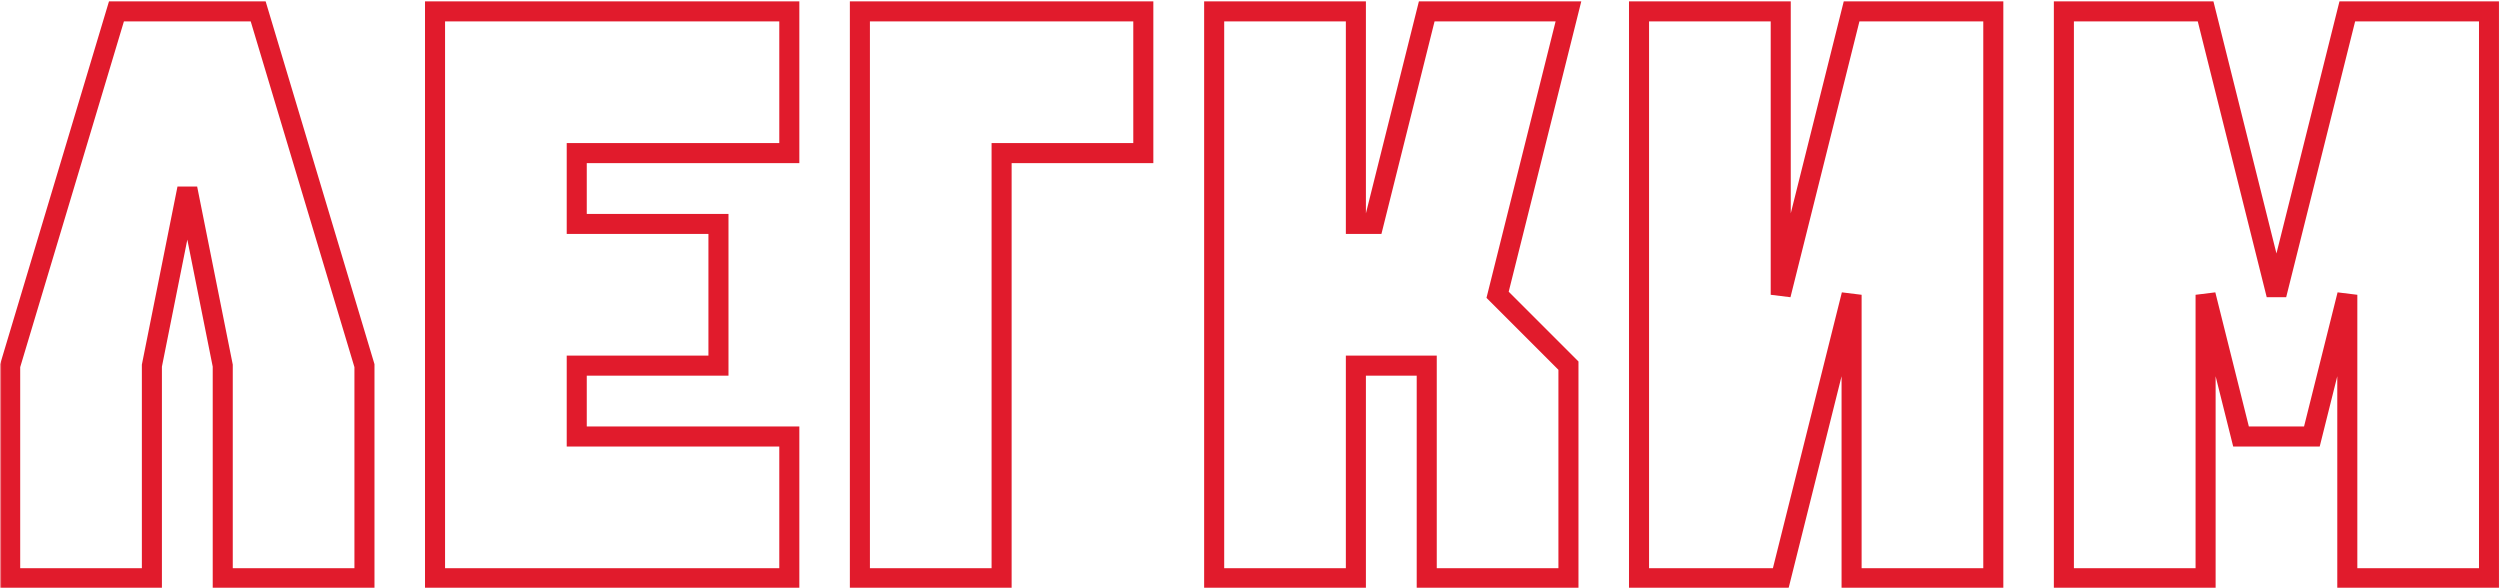 <?xml version="1.0" encoding="UTF-8"?> <svg xmlns="http://www.w3.org/2000/svg" width="748" height="176" viewBox="0 0 748 176" fill="none"><mask id="path-1-outside-1_403_7118" maskUnits="userSpaceOnUse" x="0" y="0" width="748" height="176" fill="black"><rect fill="white" width="748" height="176"></rect><path d="M45.445 109.4V173H3.045V109.4L34.845 3.4H77.245L109.045 109.4V173H66.645V109.4L56.045 56.4L45.445 109.4ZM130.162 173V3.4H236.162V45.8H172.562V67H214.962V109.4H172.562V130.6H236.162V173H130.162ZM257.279 3.4H342.079V45.8H299.679V173H257.279V3.4ZM363.279 3.4H405.679V67H410.979L426.879 3.4H469.279L448.079 88.2L469.279 109.4V173H426.879V109.4H405.679V173H363.279V3.4ZM490.396 173V3.4H532.796V88.2L553.996 3.4H596.396V173H553.996V88.2L532.796 173H490.396ZM659.914 88.2V173H617.514V3.4H659.914L681.114 88.2L702.314 3.4H744.714V173H702.314V88.2L691.714 130.6H670.514L659.914 88.2Z"></path></mask><path d="M45.445 109.4L42.503 108.812L42.445 109.103V109.4H45.445ZM45.445 173V176H48.445V173H45.445ZM3.045 173H0.045V176H3.045V173ZM3.045 109.4L0.171 108.538L0.045 108.96V109.4H3.045ZM34.845 3.4V0.4H32.613L31.971 2.538L34.845 3.4ZM77.245 3.4L80.118 2.538L79.477 0.4H77.245V3.4ZM109.045 109.4H112.045V108.96L111.918 108.538L109.045 109.4ZM109.045 173V176H112.045V173H109.045ZM66.645 173H63.645V176H66.645V173ZM66.645 109.4H69.645V109.103L69.587 108.812L66.645 109.4ZM56.045 56.4L58.987 55.812L53.103 55.812L56.045 56.4ZM45.445 109.4H42.445V173H45.445H48.445V109.4H45.445ZM45.445 173V170H3.045V173V176H45.445V173ZM3.045 173H6.045V109.4H3.045H0.045V173H3.045ZM3.045 109.4L5.918 110.262L37.718 4.262L34.845 3.4L31.971 2.538L0.171 108.538L3.045 109.4ZM34.845 3.4V6.4H77.245V3.4V0.4H34.845V3.4ZM77.245 3.4L74.371 4.262L106.171 110.262L109.045 109.4L111.918 108.538L80.118 2.538L77.245 3.4ZM109.045 109.4H106.045V173H109.045H112.045V109.4H109.045ZM109.045 173V170H66.645V173V176H109.045V173ZM66.645 173H69.645V109.4H66.645H63.645V173H66.645ZM66.645 109.4L69.587 108.812L58.987 55.812L56.045 56.4L53.103 56.988L63.703 109.988L66.645 109.4ZM56.045 56.4L53.103 55.812L42.503 108.812L45.445 109.4L48.387 109.988L58.987 56.988L56.045 56.4ZM130.162 173H127.162V176H130.162V173ZM130.162 3.4V0.4H127.162V3.4H130.162ZM236.162 3.4H239.162V0.4H236.162V3.4ZM236.162 45.8V48.8H239.162V45.8H236.162ZM172.562 45.8V42.8H169.562V45.8H172.562ZM172.562 67H169.562V70H172.562V67ZM214.962 67H217.962V64H214.962V67ZM214.962 109.4V112.4H217.962V109.4H214.962ZM172.562 109.4V106.4H169.562V109.4H172.562ZM172.562 130.6H169.562V133.6H172.562V130.6ZM236.162 130.6H239.162V127.6H236.162V130.6ZM236.162 173V176H239.162V173H236.162ZM130.162 173H133.162V3.4H130.162H127.162V173H130.162ZM130.162 3.4V6.4H236.162V3.4V0.4H130.162V3.4ZM236.162 3.4H233.162V45.8H236.162H239.162V3.4H236.162ZM236.162 45.8V42.8H172.562V45.8V48.8H236.162V45.8ZM172.562 45.8H169.562V67H172.562H175.562V45.8H172.562ZM172.562 67V70H214.962V67V64H172.562V67ZM214.962 67H211.962V109.4H214.962H217.962V67H214.962ZM214.962 109.4V106.4H172.562V109.4V112.4H214.962V109.4ZM172.562 109.4H169.562V130.6H172.562H175.562V109.4H172.562ZM172.562 130.6V133.6H236.162V130.6V127.6H172.562V130.6ZM236.162 130.6H233.162V173H236.162H239.162V130.6H236.162ZM236.162 173V170H130.162V173V176H236.162V173ZM257.279 3.4V0.4H254.279V3.4H257.279ZM342.079 3.4H345.079V0.4H342.079V3.4ZM342.079 45.8V48.8H345.079V45.8H342.079ZM299.679 45.8V42.8H296.679V45.8H299.679ZM299.679 173V176H302.679V173H299.679ZM257.279 173H254.279V176H257.279V173ZM257.279 3.4V6.4H342.079V3.4V0.4H257.279V3.4ZM342.079 3.4H339.079V45.8H342.079H345.079V3.4H342.079ZM342.079 45.8V42.8H299.679V45.8V48.8H342.079V45.8ZM299.679 45.8H296.679V173H299.679H302.679V45.8H299.679ZM299.679 173V170H257.279V173V176H299.679V173ZM257.279 173H260.279V3.4H257.279H254.279V173H257.279ZM363.279 3.4V0.4H360.279V3.4H363.279ZM405.679 3.4H408.679V0.4H405.679V3.4ZM405.679 67H402.679V70H405.679V67ZM410.979 67V70H413.322L413.89 67.728L410.979 67ZM426.879 3.4V0.4H424.537L423.969 2.672L426.879 3.4ZM469.279 3.4L472.19 4.128L473.122 0.4H469.279V3.4ZM448.079 88.2L445.169 87.472L444.757 89.12L445.958 90.321L448.079 88.2ZM469.279 109.4H472.279V108.157L471.401 107.279L469.279 109.4ZM469.279 173V176H472.279V173H469.279ZM426.879 173H423.879V176H426.879V173ZM426.879 109.4H429.879V106.4H426.879V109.4ZM405.679 109.4V106.4H402.679V109.4H405.679ZM405.679 173V176H408.679V173H405.679ZM363.279 173H360.279V176H363.279V173ZM363.279 3.4V6.4H405.679V3.4V0.4H363.279V3.4ZM405.679 3.4H402.679V67H405.679H408.679V3.4H405.679ZM405.679 67V70H410.979V67V64H405.679V67ZM410.979 67L413.89 67.728L429.79 4.128L426.879 3.4L423.969 2.672L408.069 66.272L410.979 67ZM426.879 3.4V6.4H469.279V3.4V0.4H426.879V3.4ZM469.279 3.4L466.369 2.672L445.169 87.472L448.079 88.2L450.99 88.928L472.19 4.128L469.279 3.4ZM448.079 88.2L445.958 90.321L467.158 111.521L469.279 109.4L471.401 107.279L450.201 86.079L448.079 88.2ZM469.279 109.4H466.279V173H469.279H472.279V109.4H469.279ZM469.279 173V170H426.879V173V176H469.279V173ZM426.879 173H429.879V109.4H426.879H423.879V173H426.879ZM426.879 109.4V106.4H405.679V109.4V112.4H426.879V109.4ZM405.679 109.4H402.679V173H405.679H408.679V109.4H405.679ZM405.679 173V170H363.279V173V176H405.679V173ZM363.279 173H366.279V3.4H363.279H360.279V173H363.279ZM490.396 173H487.396V176H490.396V173ZM490.396 3.4V0.4H487.396V3.4H490.396ZM532.796 3.4H535.796V0.4H532.796V3.4ZM532.796 88.2H529.796L535.707 88.928L532.796 88.2ZM553.996 3.4V0.4H551.654L551.086 2.672L553.996 3.4ZM596.396 3.4H599.396V0.4H596.396V3.4ZM596.396 173V176H599.396V173H596.396ZM553.996 173H550.996V176H553.996V173ZM553.996 88.2H556.996L551.086 87.472L553.996 88.2ZM532.796 173V176H535.139L535.707 173.728L532.796 173ZM490.396 173H493.396V3.4H490.396H487.396V173H490.396ZM490.396 3.4V6.4H532.796V3.4V0.4H490.396V3.4ZM532.796 3.4H529.796V88.2H532.796H535.796V3.4H532.796ZM532.796 88.2L535.707 88.928L556.907 4.128L553.996 3.4L551.086 2.672L529.886 87.472L532.796 88.2ZM553.996 3.4V6.4H596.396V3.4V0.4H553.996V3.4ZM596.396 3.4H593.396V173H596.396H599.396V3.4H596.396ZM596.396 173V170H553.996V173V176H596.396V173ZM553.996 173H556.996V88.2H553.996H550.996V173H553.996ZM553.996 88.2L551.086 87.472L529.886 172.272L532.796 173L535.707 173.728L556.907 88.928L553.996 88.2ZM532.796 173V170H490.396V173V176H532.796V173ZM659.914 88.2L662.824 87.472L656.914 88.2H659.914ZM659.914 173V176H662.914V173H659.914ZM617.514 173H614.514V176H617.514V173ZM617.514 3.4V0.4H614.514V3.4H617.514ZM659.914 3.4L662.824 2.672L662.256 0.4H659.914V3.4ZM681.114 88.2L678.203 88.928L684.024 88.928L681.114 88.2ZM702.314 3.4V0.4H699.971L699.403 2.672L702.314 3.4ZM744.714 3.4H747.714V0.4H744.714V3.4ZM744.714 173V176H747.714V173H744.714ZM702.314 173H699.314V176H702.314V173ZM702.314 88.2H705.314L699.403 87.472L702.314 88.2ZM691.714 130.6V133.6H694.056L694.624 131.328L691.714 130.6ZM670.514 130.6L667.603 131.328L668.171 133.6H670.514V130.6ZM659.914 88.2H656.914V173H659.914H662.914V88.2H659.914ZM659.914 173V170H617.514V173V176H659.914V173ZM617.514 173H620.514V3.4H617.514H614.514V173H617.514ZM617.514 3.4V6.4H659.914V3.4V0.4H617.514V3.4ZM659.914 3.4L657.003 4.128L678.203 88.928L681.114 88.2L684.024 87.472L662.824 2.672L659.914 3.4ZM681.114 88.2L684.024 88.928L705.224 4.128L702.314 3.4L699.403 2.672L678.203 87.472L681.114 88.2ZM702.314 3.4V6.4H744.714V3.4V0.4H702.314V3.4ZM744.714 3.4H741.714V173H744.714H747.714V3.4H744.714ZM744.714 173V170H702.314V173V176H744.714V173ZM702.314 173H705.314V88.2H702.314H699.314V173H702.314ZM702.314 88.2L699.403 87.472L688.803 129.872L691.714 130.6L694.624 131.328L705.224 88.928L702.314 88.2ZM691.714 130.6V127.6H670.514V130.6V133.6H691.714V130.6ZM670.514 130.6L673.424 129.872L662.824 87.472L659.914 88.2L657.003 88.928L667.603 131.328L670.514 130.6Z" fill="#E11B2C" mask="url(#path-1-outside-1_403_7118)"></path></svg> 